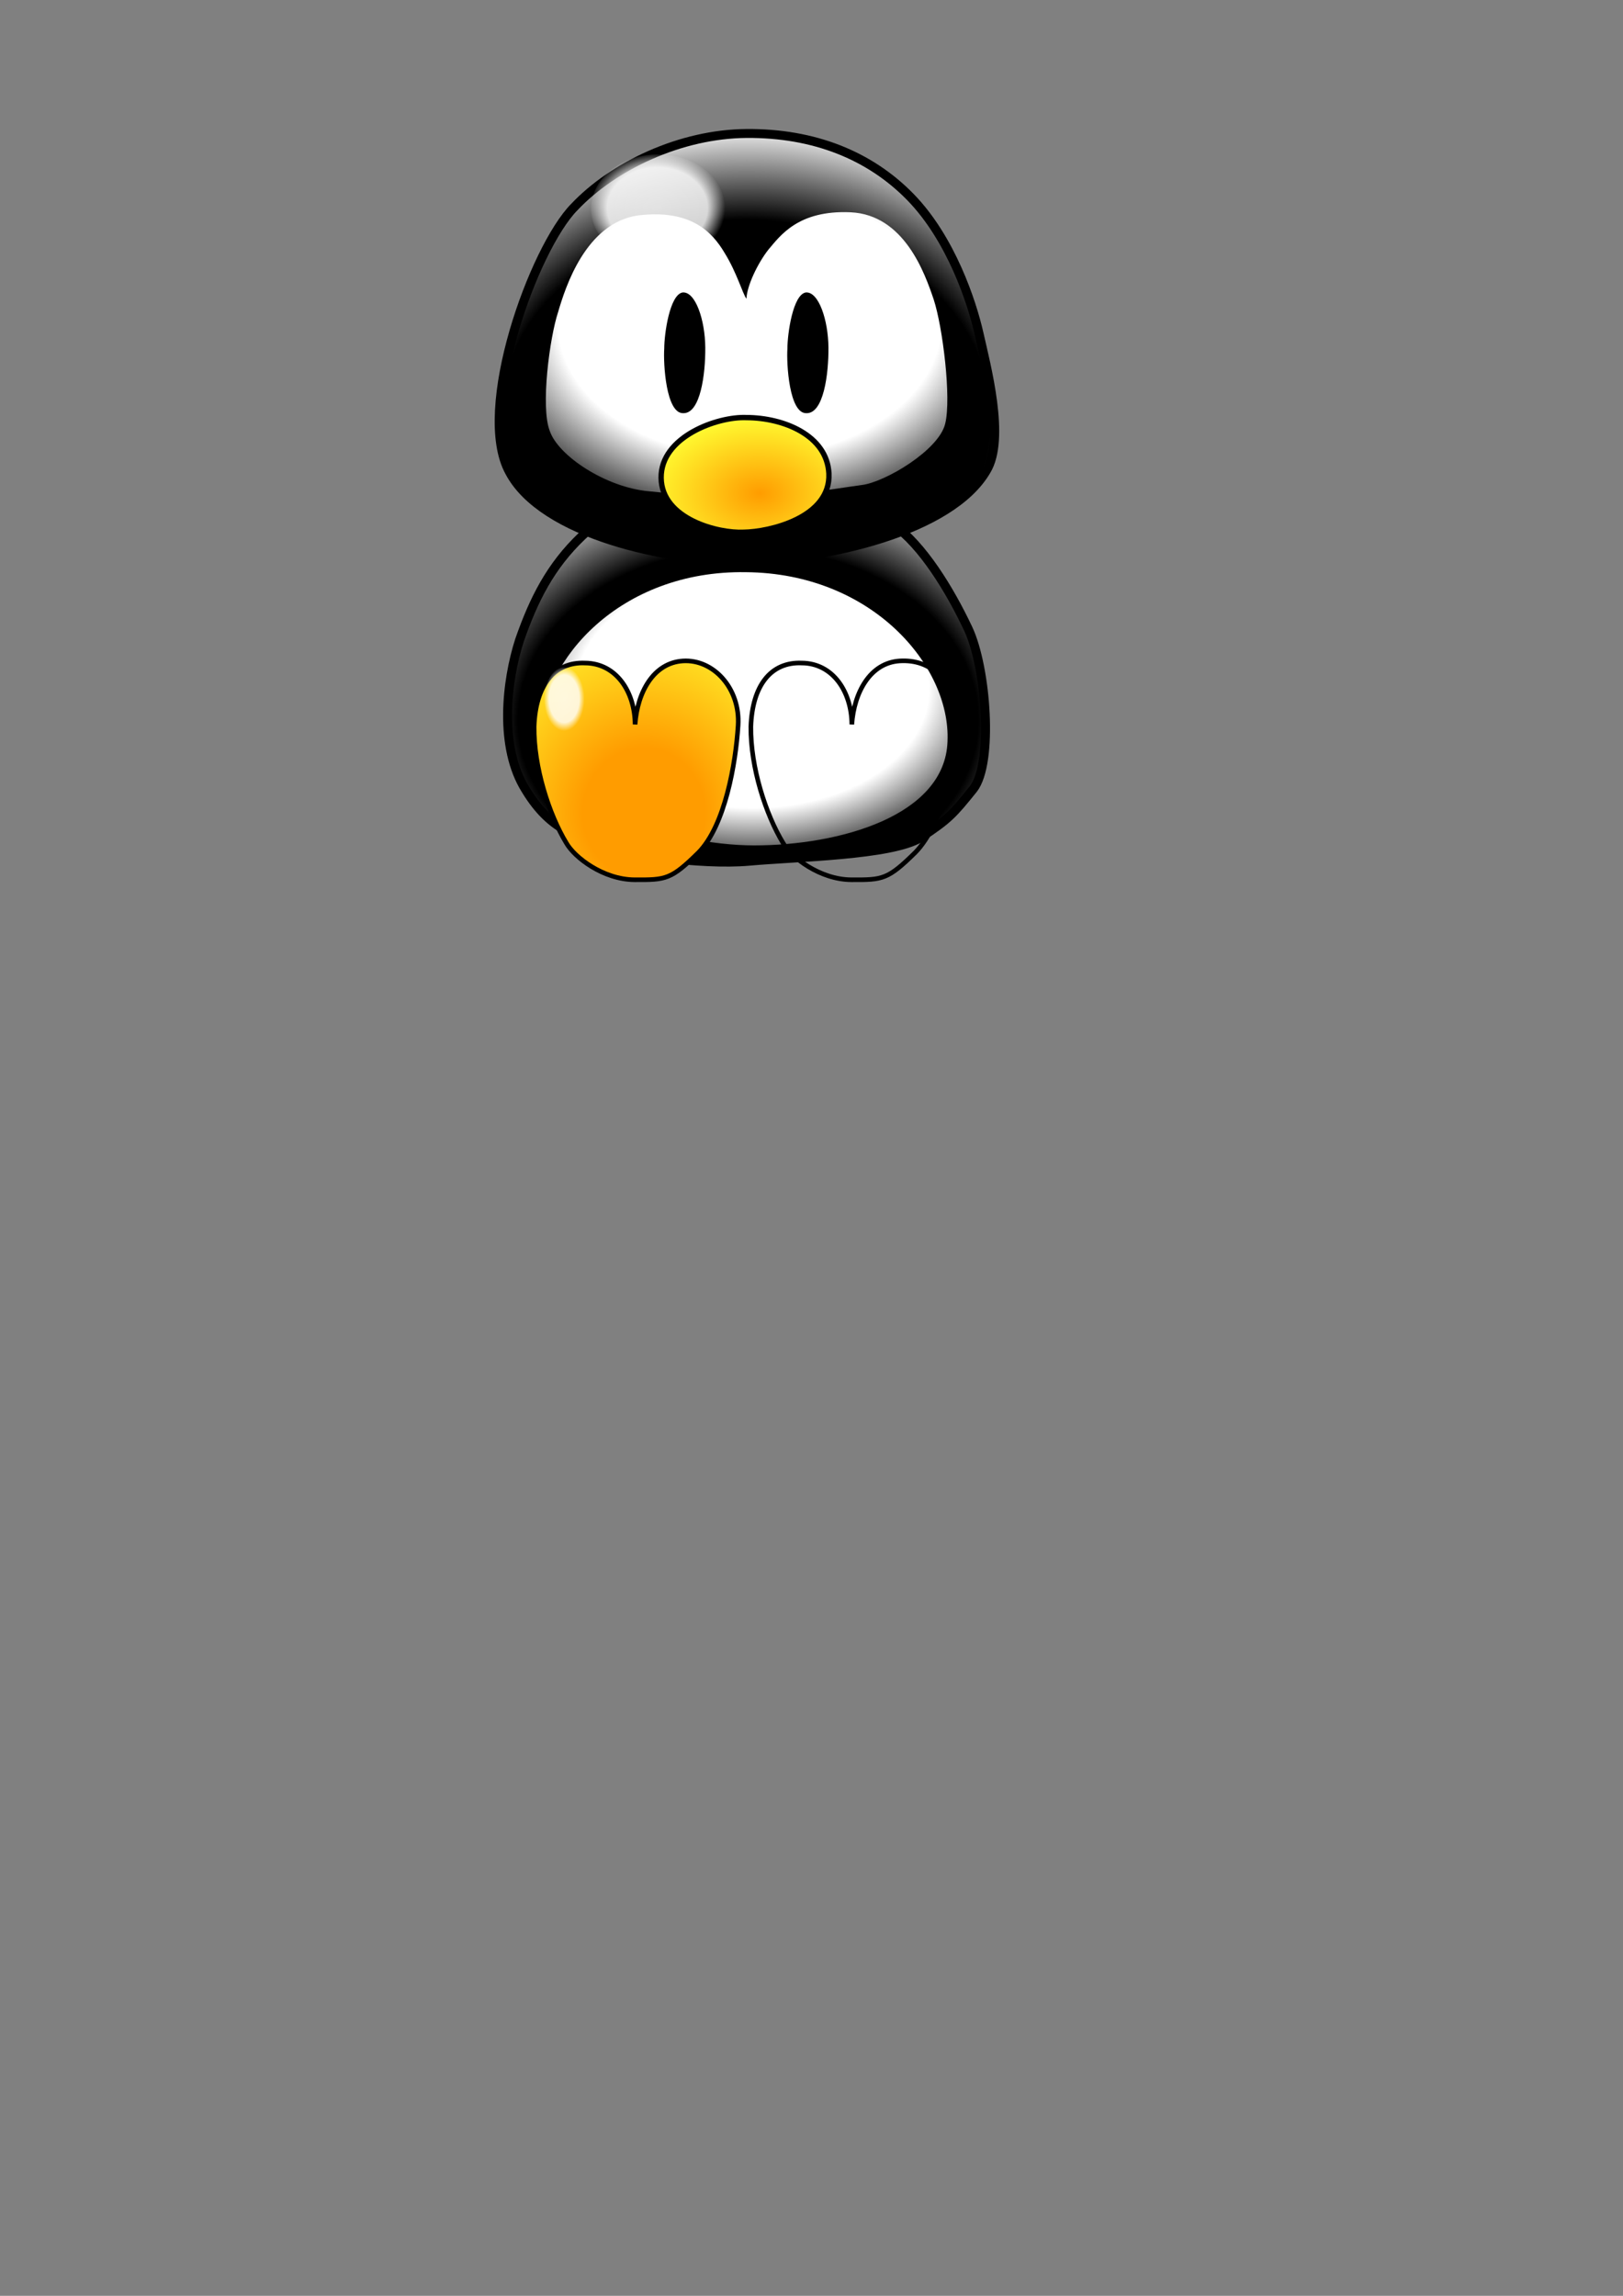 <?xml version="1.0"?><svg width="793.701" height="1122.52" xmlns="http://www.w3.org/2000/svg" xmlns:xlink="http://www.w3.org/1999/xlink">
 <rect width="100%" height="100%" fill="#808080" stroke="none"/>
 <defs>
  <linearGradient id="linearGradient4055">
   <stop stop-color="#ffffff" stop-opacity="0.851" offset="0" id="stop4056"/>
   <stop stop-color="#ffffff" stop-opacity="0.83" offset="0.736" id="stop4059"/>
   <stop stop-color="#ffffff" stop-opacity="0" offset="1" id="stop4058"/>
  </linearGradient>
  <linearGradient id="linearGradient4047">
   <stop stop-color="#ff9c00" offset="0" id="stop4048"/>
   <stop stop-color="#ff9c00" offset="0.306" id="stop4050"/>
   <stop stop-color="#ffff33" offset="1" id="stop4049"/>
  </linearGradient>
  <linearGradient id="linearGradient4041">
   <stop stop-color="#ffffff" offset="0" id="stop4042"/>
   <stop stop-color="#ffffff" offset="0.637" id="stop4044"/>
   <stop stop-color="#000000" offset="1" id="stop4043"/>
  </linearGradient>
  <linearGradient id="linearGradient851">
   <stop stop-color="#000000" offset="0" id="stop852"/>
   <stop stop-color="#000000" offset="0.673" id="stop855"/>
   <stop stop-color="#ffffff" offset="1" id="stop853"/>
  </linearGradient>
  <linearGradient id="linearGradient830">
   <stop stop-color="#ff9c00" offset="0" id="stop831"/>
   <stop stop-color="#ffff33" offset="1" id="stop832"/>
  </linearGradient>
  <linearGradient xlink:href="#linearGradient851" id="linearGradient833"/>
  <radialGradient xlink:href="#linearGradient830" spreadMethod="pad" r="0.689" id="radialGradient847" gradientUnits="objectBoundingBox" fy="0.656" fx="0.583" cy="0.664" cx="0.578"/>
  <radialGradient xlink:href="#linearGradient851" r="0.691" id="radialGradient850" fy="0.617" fx="0.5" cy="0.602" cx="0.506"/>
  <radialGradient xlink:href="#linearGradient851" r="0.685" id="radialGradient859" fy="0.664" fx="0.5" cy="0.664" cx="0.514"/>
  <radialGradient xlink:href="#linearGradient4041" r="0.677" id="radialGradient860" fy="0.438" fx="0.516" cy="0.43" cx="0.516"/>
  <radialGradient xlink:href="#linearGradient4041" r="0.728" id="radialGradient4045" fy="0.383" fx="0.506" cy="0.398" cx="0.511"/>
  <radialGradient xlink:href="#linearGradient4047" r="0.967" id="radialGradient4046" fy="0.703" fx="0.541" cy="0.688" cx="0.516"/>
  <radialGradient xlink:href="#linearGradient4055" r="0.507" id="radialGradient4051" fy="0.494" fx="0.493" cy="0.494" cx="0.493"/>
 </defs>
 <g>
  <title>Layer 1</title>
  <g id="svg_1">
   <g id="g4095">
    <path fill="url(#radialGradient850)" fill-rule="evenodd" stroke="#000000" stroke-width="4.375" id="path838" d="m254.078,312.98c-6.425,19.851 -10.198,52.275 3.054,73.291c12.743,21.016 25.977,22.015 35.627,26.466c9.142,4.451 49.95,10.494 73.597,8.345c23.646,-2.148 69.24,-2.758 83.673,-11.399c13.924,-9.15 16.073,-11.651 25.957,-23.921c9.884,-12.779 6.436,-59.322 -2.545,-78.38c-8.981,-19.058 -22.405,-40.977 -36.645,-50.896c-14.75,-9.92 -42.406,-14.251 -74.818,-13.233c-32.921,0.509 -61.871,3.563 -77.363,18.832c-15.492,14.76 -23.604,31.046 -30.538,50.896z"/>
    <path fill="url(#radialGradient860)" fill-rule="evenodd" stroke-width="1pt" id="path857" d="m364.775,279.767c-61.821,-1.023 -99.867,43.44 -100.125,78c0.065,8.715 4.104,16.574 10.688,23.406c6.584,6.832 15.717,12.675 26.125,17.438c20.817,9.525 46.69,14.75 67.375,14.75c20.652,0 43.96,-3.556 62.281,-11.688c18.311,-8.127 31.718,-20.934 32.25,-39.281c1.546,-36.597 -36.772,-82.114 -98.594,-82.625z"/>
    <g id="g4089">
     <path fill="url(#radialGradient4046)" fill-rule="evenodd" stroke="#000000" stroke-width="2.25" id="path845" d="m286.142,324.178c-15.288,-0.633 -24.226,11.138 -24.939,31.047c-0.204,19.908 7.273,42.987 15.778,57.004c3.998,7.009 18.038,17.84 33.383,17.923c15.345,0.082 17.783,-0.094 31.255,-13.342c12.963,-13.248 18.194,-43.515 19.34,-62.098c1.146,-18.073 -12.017,-32.47 -26.974,-31.551c-14.448,0.918 -22.298,15.344 -23.412,31.047c-0.096,-15.853 -9.142,-29.904 -24.43,-30.029z"/>
     <path fill="url(#radialGradient4051)" fill-rule="evenodd" stroke-width="1pt" id="path4053" d="m285.641,345.199a9.598,15.192 0 1 0 -19.196,-6.742a9.598,15.192 0 1 0 19.196,6.742z"/>
    </g>
    <g id="g4092">
     <path fill="url(#radialGradient4046)" fill-rule="evenodd" stroke="#000000" stroke-width="2.25" id="path4052" d="m392.136,324.178c-15.288,-0.633 -24.226,11.138 -24.939,31.047c-0.204,19.908 7.273,42.987 15.778,57.004c3.998,7.009 18.038,17.84 33.383,17.923c15.345,0.082 17.783,-0.094 31.255,-13.342c12.963,-13.248 20.233,-43.515 19.34,-64.136c-0.383,-20.621 -12.017,-30.432 -26.974,-29.513c-14.448,0.918 -22.298,15.344 -23.412,31.047c-0.096,-15.853 -9.142,-29.904 -24.43,-30.029z"/>
     <path fill="url(#radialGradient4051)" fill-rule="evenodd" stroke-width="1pt" id="path4060" d="m391.635,344.434a9.598,15.192 0 1 0 -19.196,-6.742a9.598,15.192 0 1 0 19.196,6.742z"/>
    </g>
   </g>
   <g id="g4081">
    <path fill="url(#radialGradient859)" fill-rule="evenodd" stroke="#000000" stroke-width="4.375" id="path826" d="m280.845,101.252c-19.794,20.154 -48.465,99.09 -31.67,129.561c16.075,30.471 77.349,43.94 115.618,43.34c38.988,-0.6 100.247,-14.199 117.592,-44.06c9.477,-15.595 -0.12,-51.465 -3.599,-66.94c-3.479,-15.475 -13.766,-46.546 -33.605,-66.85c-19.839,-20.304 -47.071,-31.281 -80.121,-31.041c-32.33,0.24 -65.14,15.835 -84.215,35.989z"/>
    <g id="g4062">
     <path fill="url(#radialGradient4045)" fill-rule="evenodd" stroke-width="1pt" id="path837" d="m365.032,146.04c-1.821,-2.234 -4.625,-12.643 -10.688,-22.394c-6.064,-10.261 -16.597,-21.417 -42.244,-18.323c-25.647,3.604 -35.639,35.163 -39.19,47.334c-4.06,12.17 -8.661,46.373 -4.072,58.022c4.08,12.158 27.362,27.611 48.352,29.52c19.971,1.909 32.286,3.563 47.334,3.563c15.047,0 46.188,-5.189 57.004,-6.617c11.325,-1.428 37.663,-17.017 40.717,-30.029c3.054,-12.503 -1.189,-46.961 -5.599,-60.567c-4.409,-13.097 -14.516,-41.605 -40.717,-42.753c-25.692,-1.148 -34.444,11.568 -40.21,18.321c-5.256,6.754 -10.392,17.504 -10.686,23.923z"/>
     <path fill="#000000" fill-rule="evenodd" stroke-width="1pt" id="path834" d="m333.811,142.999c-6.3,1.069 -8.972,20.193 -8.972,27.439c-0.509,7.246 0.843,31.818 9.27,31.583c8.427,0.274 10.907,-19.137 10.797,-32.092c-0.11,-13.464 -4.795,-27.49 -11.095,-26.93z"/>
     <path fill="#000000" fill-rule="evenodd" stroke-width="1pt" id="path858" d="m394.044,143.002c-6.3,1.069 -8.972,20.193 -8.972,27.439c-0.509,7.246 0.843,31.818 9.27,31.583c8.427,0.274 10.907,-19.137 10.797,-32.092c-0.11,-13.464 -4.795,-27.49 -11.095,-26.93z"/>
    </g>
    <path fill="url(#radialGradient847)" fill-rule="evenodd" stroke="#000000" stroke-width="2.625" stroke-linejoin="bevel" id="path829" d="m363.71,260.235c12.434,-0.141 42.625,-7.051 41.658,-28.702c-0.967,-18.772 -22.263,-27.295 -40.308,-27.352c-14.26,-0.613 -42.04,9.392 -41.747,29.511c0.283,20.153 27.963,27.193 40.397,26.543z"/>
    <path fill="url(#radialGradient4051)" fill-rule="evenodd" stroke-width="1pt" id="path4061" d="m354.712,103.624a32.807,26.572 0 1 0 -65.613,-3.11a32.807,26.572 0 1 0 65.613,3.11z"/>
   </g>
  </g>
 </g>
</svg>